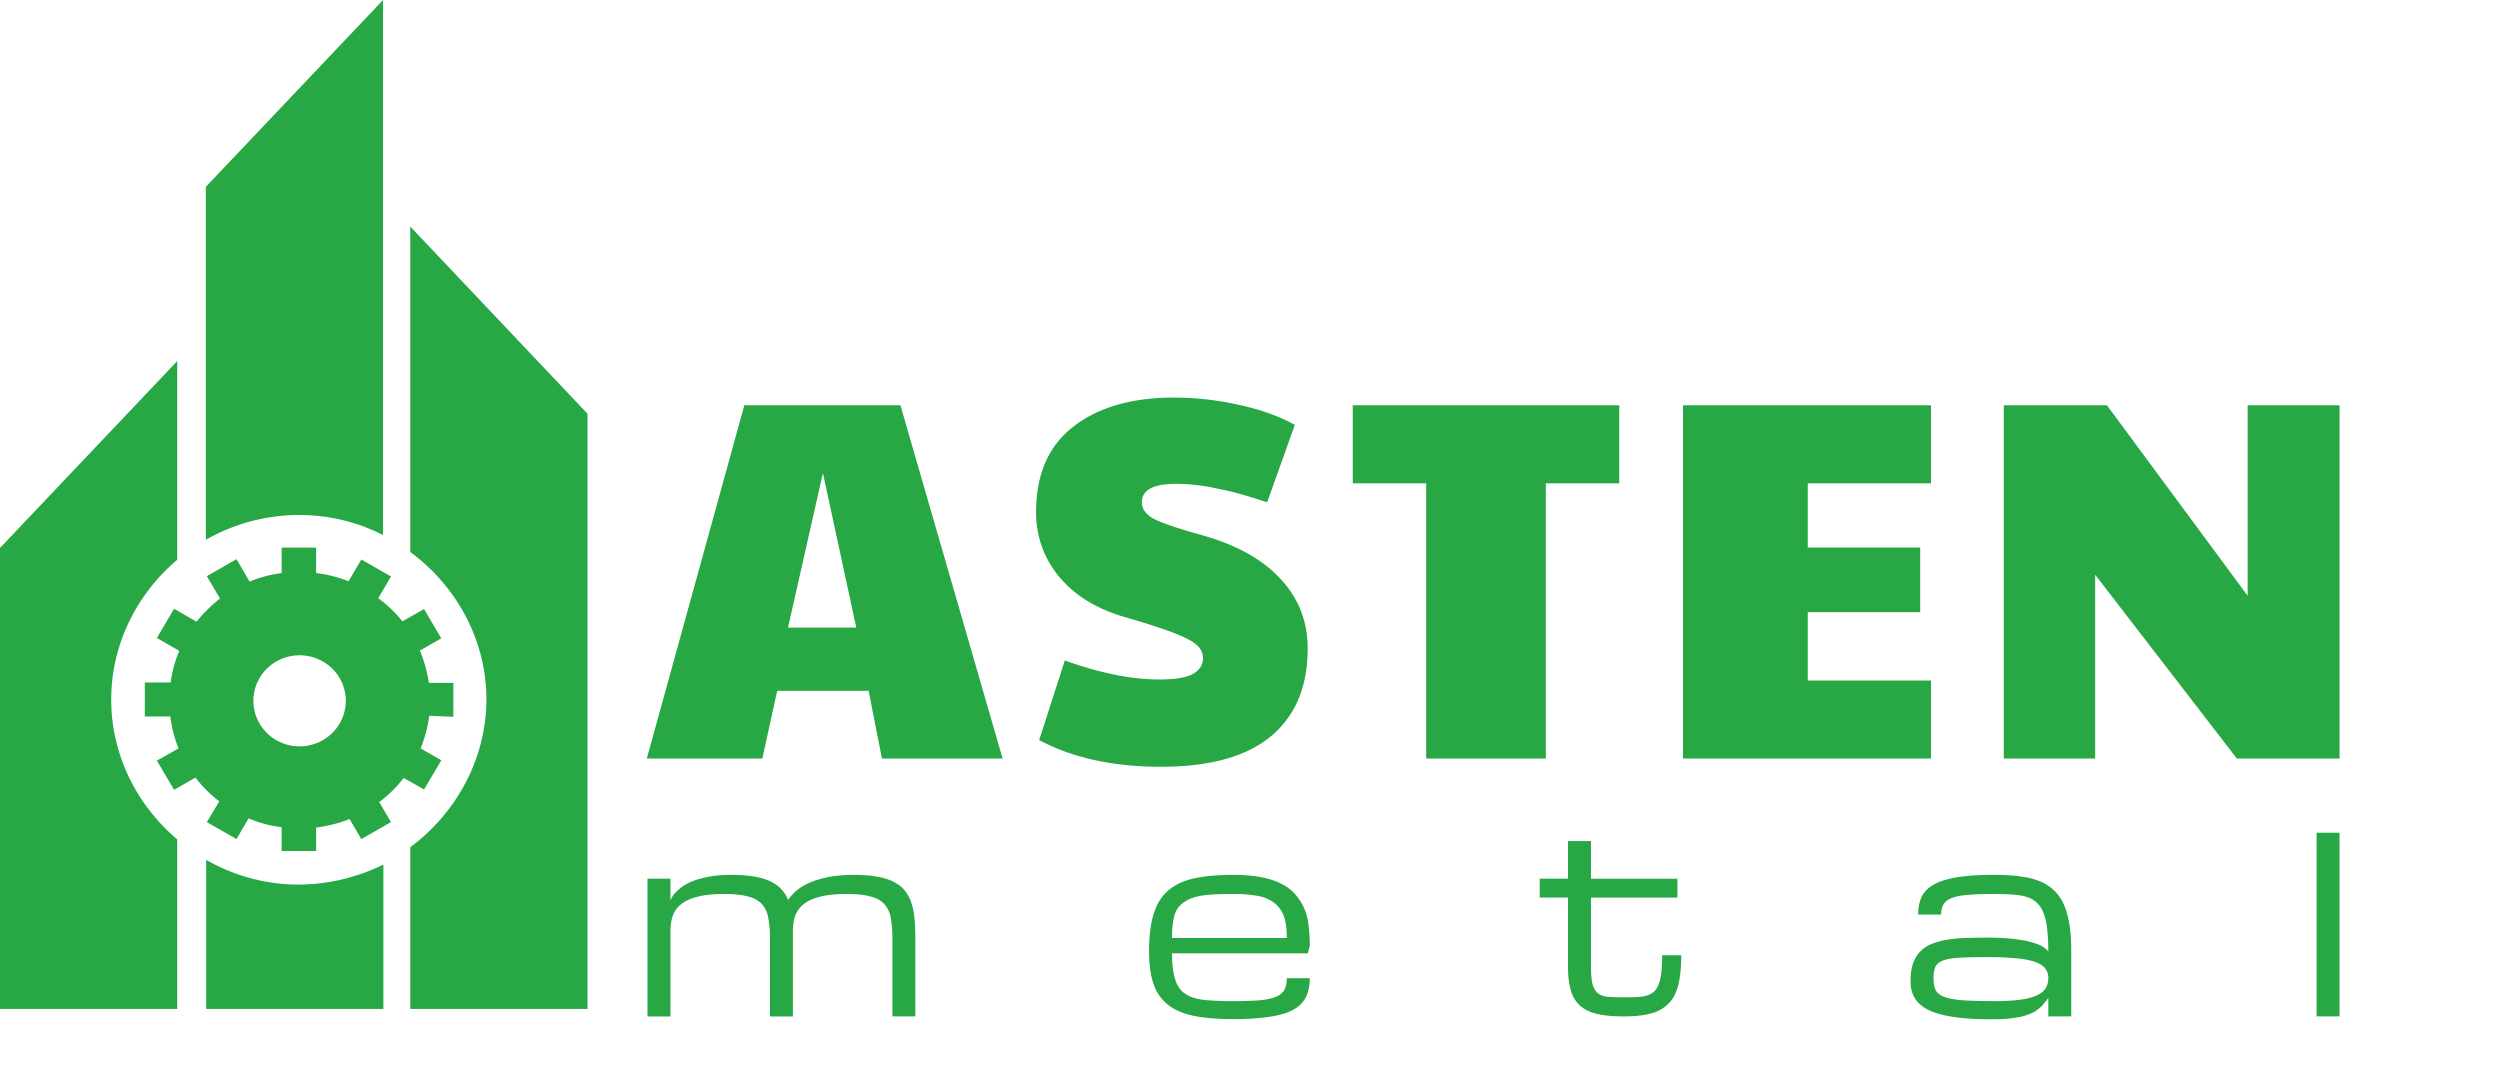 <svg width="120" height="52" viewBox="0 0 120 52" fill="none" xmlns="http://www.w3.org/2000/svg"><path d="M35.728 19.454h7.493l4.904 16.956h-5.792l-.64-3.253h-4.387l-.715 3.253h-5.545l4.682-16.956zm5.373 10.671L39.5 22.707l-1.676 7.418h3.278zm14.645 6.68c-2.317 0-4.272-.428-5.866-1.282l1.232-3.82c1.693.608 3.204.912 4.535.912.723 0 1.249-.083 1.578-.247.345-.18.517-.443.517-.789a.77.77 0 00-.271-.591c-.18-.18-.542-.378-1.084-.591-.543-.214-1.356-.477-2.44-.79-1.331-.393-2.366-1.034-3.106-1.921a4.766 4.766 0 01-1.109-3.106c0-1.807.592-3.17 1.775-4.09 1.2-.937 2.81-1.406 4.83-1.406 1.052 0 2.087.115 3.106.345 1.018.214 1.922.534 2.71.962l-1.33 3.721c-.92-.312-1.725-.534-2.416-.665a9.18 9.18 0 00-1.971-.222c-1.084 0-1.627.295-1.627.887 0 .296.173.55.518.764.361.197 1.092.452 2.193.764 1.725.46 3.032 1.166 3.919 2.12.887.936 1.33 2.061 1.33 3.376 0 1.824-.59 3.228-1.774 4.214-1.183.97-2.932 1.454-5.25 1.454zM68.458 23.2h-3.525v-3.746h12.791V23.2H74.2v13.21h-5.742V23.2zm12.326-3.746h11.904V23.2h-5.915v3.08h5.397v3.106h-5.397v3.278h5.915v3.746H80.784V19.454zm15.397 0h4.953l6.753 9.143v-9.143h4.412V36.41h-4.929l-6.802-8.823v8.823h-4.387V19.454zM38.059 48.79h-1.102v-3.731a5.36 5.36 0 00-.08-1.005 1.262 1.262 0 00-.316-.666c-.157-.168-.381-.289-.672-.361-.287-.077-.666-.115-1.136-.115-.517 0-.941.044-1.274.132-.333.084-.595.205-.787.362a1.223 1.223 0 00-.401.556c-.073.218-.11.461-.11.73v4.097H31.08v-6.612h1.102v1.045a1.059 1.059 0 01.212-.344c.081-.092.188-.19.322-.293.138-.104.314-.2.528-.287.218-.088.48-.16.787-.218.306-.058.67-.086 1.09-.086.413 0 .771.026 1.073.08.306.05.567.126.781.23.218.099.394.225.528.378.138.15.247.322.327.517.065-.103.167-.224.304-.362a2.3 2.3 0 01.574-.396 4.08 4.08 0 01.93-.315c.371-.088.825-.132 1.36-.132.44 0 .817.03 1.131.091.318.058.586.146.804.264.218.115.392.259.522.43.134.173.235.374.304.604.073.225.12.48.144.763.023.28.034.584.034.913v3.73h-1.102v-3.73a5.36 5.36 0 00-.08-1.005 1.262 1.262 0 00-.316-.666c-.157-.168-.38-.289-.671-.361-.287-.077-.666-.115-1.137-.115-.516 0-.941.044-1.274.132-.333.084-.595.205-.786.362a1.223 1.223 0 00-.402.556c-.073.218-.11.461-.11.73v4.097zm21.136.126c-.734 0-1.358-.05-1.87-.15-.514-.103-.93-.279-1.252-.528a2.104 2.104 0 01-.7-.998c-.146-.418-.218-.942-.218-1.573 0-.723.072-1.32.218-1.79.145-.475.379-.852.7-1.132.321-.279.739-.474 1.251-.585.513-.11 1.137-.166 1.871-.166.525 0 .978.038 1.36.114.387.077.716.188.988.333.275.146.497.322.666.528.172.207.306.425.401.655.1.225.167.491.201.797a7.7 7.7 0 01.058.97l-.092.368h-6.52c0 .505.05.92.149 1.245.1.322.264.557.494.706.23.15.531.245.906.287.375.038.838.058 1.39.058.505 0 .922-.014 1.25-.04.334-.031.598-.087.793-.167.195-.08.33-.191.407-.333.08-.145.12-.333.12-.562h1.103c0 .355-.063.66-.19.912-.122.249-.327.452-.614.609-.287.153-.666.264-1.136.333a11.54 11.54 0 01-1.734.109zm0-6.004c-.367 0-.696.008-.987.023-.287.015-.54.05-.758.103-.214.05-.397.125-.55.224-.154.096-.278.21-.373.344-.092.13-.161.316-.207.557a5.016 5.016 0 00-.063.861h5.51c0-.448-.048-.798-.144-1.05a1.428 1.428 0 00-.453-.632 1.798 1.798 0 00-.798-.338 6.469 6.469 0 00-1.177-.092zM80.7 45.85c0 .562-.046 1.033-.137 1.412-.092.375-.247.675-.465.9a1.786 1.786 0 01-.85.483c-.352.096-.786.143-1.303.143-.501 0-.922-.038-1.262-.114-.341-.077-.617-.207-.827-.39a1.532 1.532 0 01-.453-.735c-.092-.307-.138-.69-.138-1.148v-3.318h-1.36v-.907h1.36V40.37h1.102v1.808h4.15v.907h-4.15v3.318c0 .367.027.65.08.85.058.198.148.343.27.435a.903.903 0 00.482.161 14.004 14.004 0 001.355.011c.183-.007.342-.03.476-.068a.984.984 0 00.35-.184.873.873 0 00.23-.35c.061-.15.105-.337.132-.563a7.4 7.4 0 00.04-.843h.918zm17.618 2.031c-.011.046-.097.161-.258.345-.115.138-.268.26-.459.367a2.601 2.601 0 01-.77.241c-.317.061-.736.092-1.256.092-.693 0-1.284-.036-1.774-.109-.49-.069-.89-.176-1.2-.321-.31-.15-.537-.34-.682-.569a1.533 1.533 0 01-.213-.82c0-.333.039-.615.115-.844.08-.233.195-.429.345-.586.153-.156.336-.279.55-.367.215-.088.458-.155.73-.2a6.87 6.87 0 01.9-.087c.326-.011.672-.017 1.04-.017.524 0 .962.023 1.314.069.352.042.639.097.86.166.227.065.397.136.512.213a1 1 0 01.246.212c0-.429-.019-.794-.057-1.096a2.837 2.837 0 00-.178-.758 1.275 1.275 0 00-.316-.482 1.245 1.245 0 00-.482-.276 2.654 2.654 0 00-.66-.114 16.163 16.163 0 00-2.124.011c-.332.023-.596.07-.791.144-.196.072-.333.174-.414.304-.08.126-.12.293-.12.5h-1.102c0-.35.061-.644.183-.885.127-.24.333-.436.62-.585.291-.153.672-.264 1.142-.333.471-.069 1.05-.103 1.74-.103.673 0 1.243.055 1.71.166.467.111.844.306 1.13.586.291.279.5.656.626 1.13.13.47.195 1.068.195 1.79v3.123h-1.102v-.907zm-2.56.173c.487 0 .892-.023 1.217-.07.33-.045.593-.114.792-.206.2-.092.341-.207.425-.344a.906.906 0 00.126-.482.728.728 0 00-.149-.465c-.095-.13-.258-.236-.488-.316a3.81 3.81 0 00-.9-.172 14.062 14.062 0 00-1.39-.058c-.55 0-.996.01-1.337.03-.337.018-.597.062-.78.131-.184.069-.309.17-.374.304-.061.134-.092.316-.092.546 0 .23.033.417.098.562.069.142.207.253.413.333.207.08.503.136.89.166.39.027.907.04 1.55.04zm15.438-8.082h1.102v8.816h-1.102v-8.816z" fill="#28A745"/><g clip-path="url(#clip0)" fill="#28A745"><path d="M8.506 26.872v-9.539L0 26.302v22.143h8.506v-8.153c-2.019-1.712-3.277-4.272-3.16-7.06.099-2.511 1.307-4.794 3.16-6.36zM9.88 8.968V25.91a9.04 9.04 0 014.468-1.19 8.82 8.82 0 014.038.962V0L9.88 8.968zm4.418 33.493a8.916 8.916 0 01-4.402-1.19v7.174h8.506V41.5a9.367 9.367 0 01-4.104.962zm5.395-31.585v15.621c2.085 1.533 3.475 3.914 3.64 6.556.183 3.033-1.29 5.87-3.64 7.614v7.779H28.2V19.86l-8.506-8.985z"/><path d="M21.762 34.406v-1.63h-1.175a6.935 6.935 0 00-.43-1.55l1.025-.587-.827-1.402-1.043.587a5.699 5.699 0 00-1.158-1.109l.612-1.043-1.423-.816-.612 1.044a6.215 6.215 0 00-1.556-.392v-1.223H13.52v1.223a5.934 5.934 0 00-1.539.408l-.629-1.076-1.423.815.63 1.076a7.187 7.187 0 00-1.126 1.11l-1.076-.62-.827 1.402 1.075.62a5.885 5.885 0 00-.413 1.516H6.95v1.63h1.225c.066.539.199 1.06.397 1.533l-1.042.587.827 1.403 1.026-.587a6.26 6.26 0 001.142 1.141l-.596.995 1.423.815.58-.995a5.705 5.705 0 001.588.424v1.142h1.655v-1.125a6.623 6.623 0 001.605-.408l.563.962 1.423-.815-.562-.962a6.035 6.035 0 001.175-1.158l.976.554.827-1.402-.992-.57c.198-.49.347-1.028.413-1.566l1.159.049zm-7.381 1.419c-1.225 0-2.218-.979-2.218-2.186 0-1.206.993-2.185 2.218-2.185 1.224 0 2.217.979 2.217 2.185 0 1.207-.992 2.185-2.217 2.185z"/></g><defs><clipPath id="clip0"><path fill="#fff" d="M0 0h28.199v48.429H0z"/></clipPath></defs></svg>